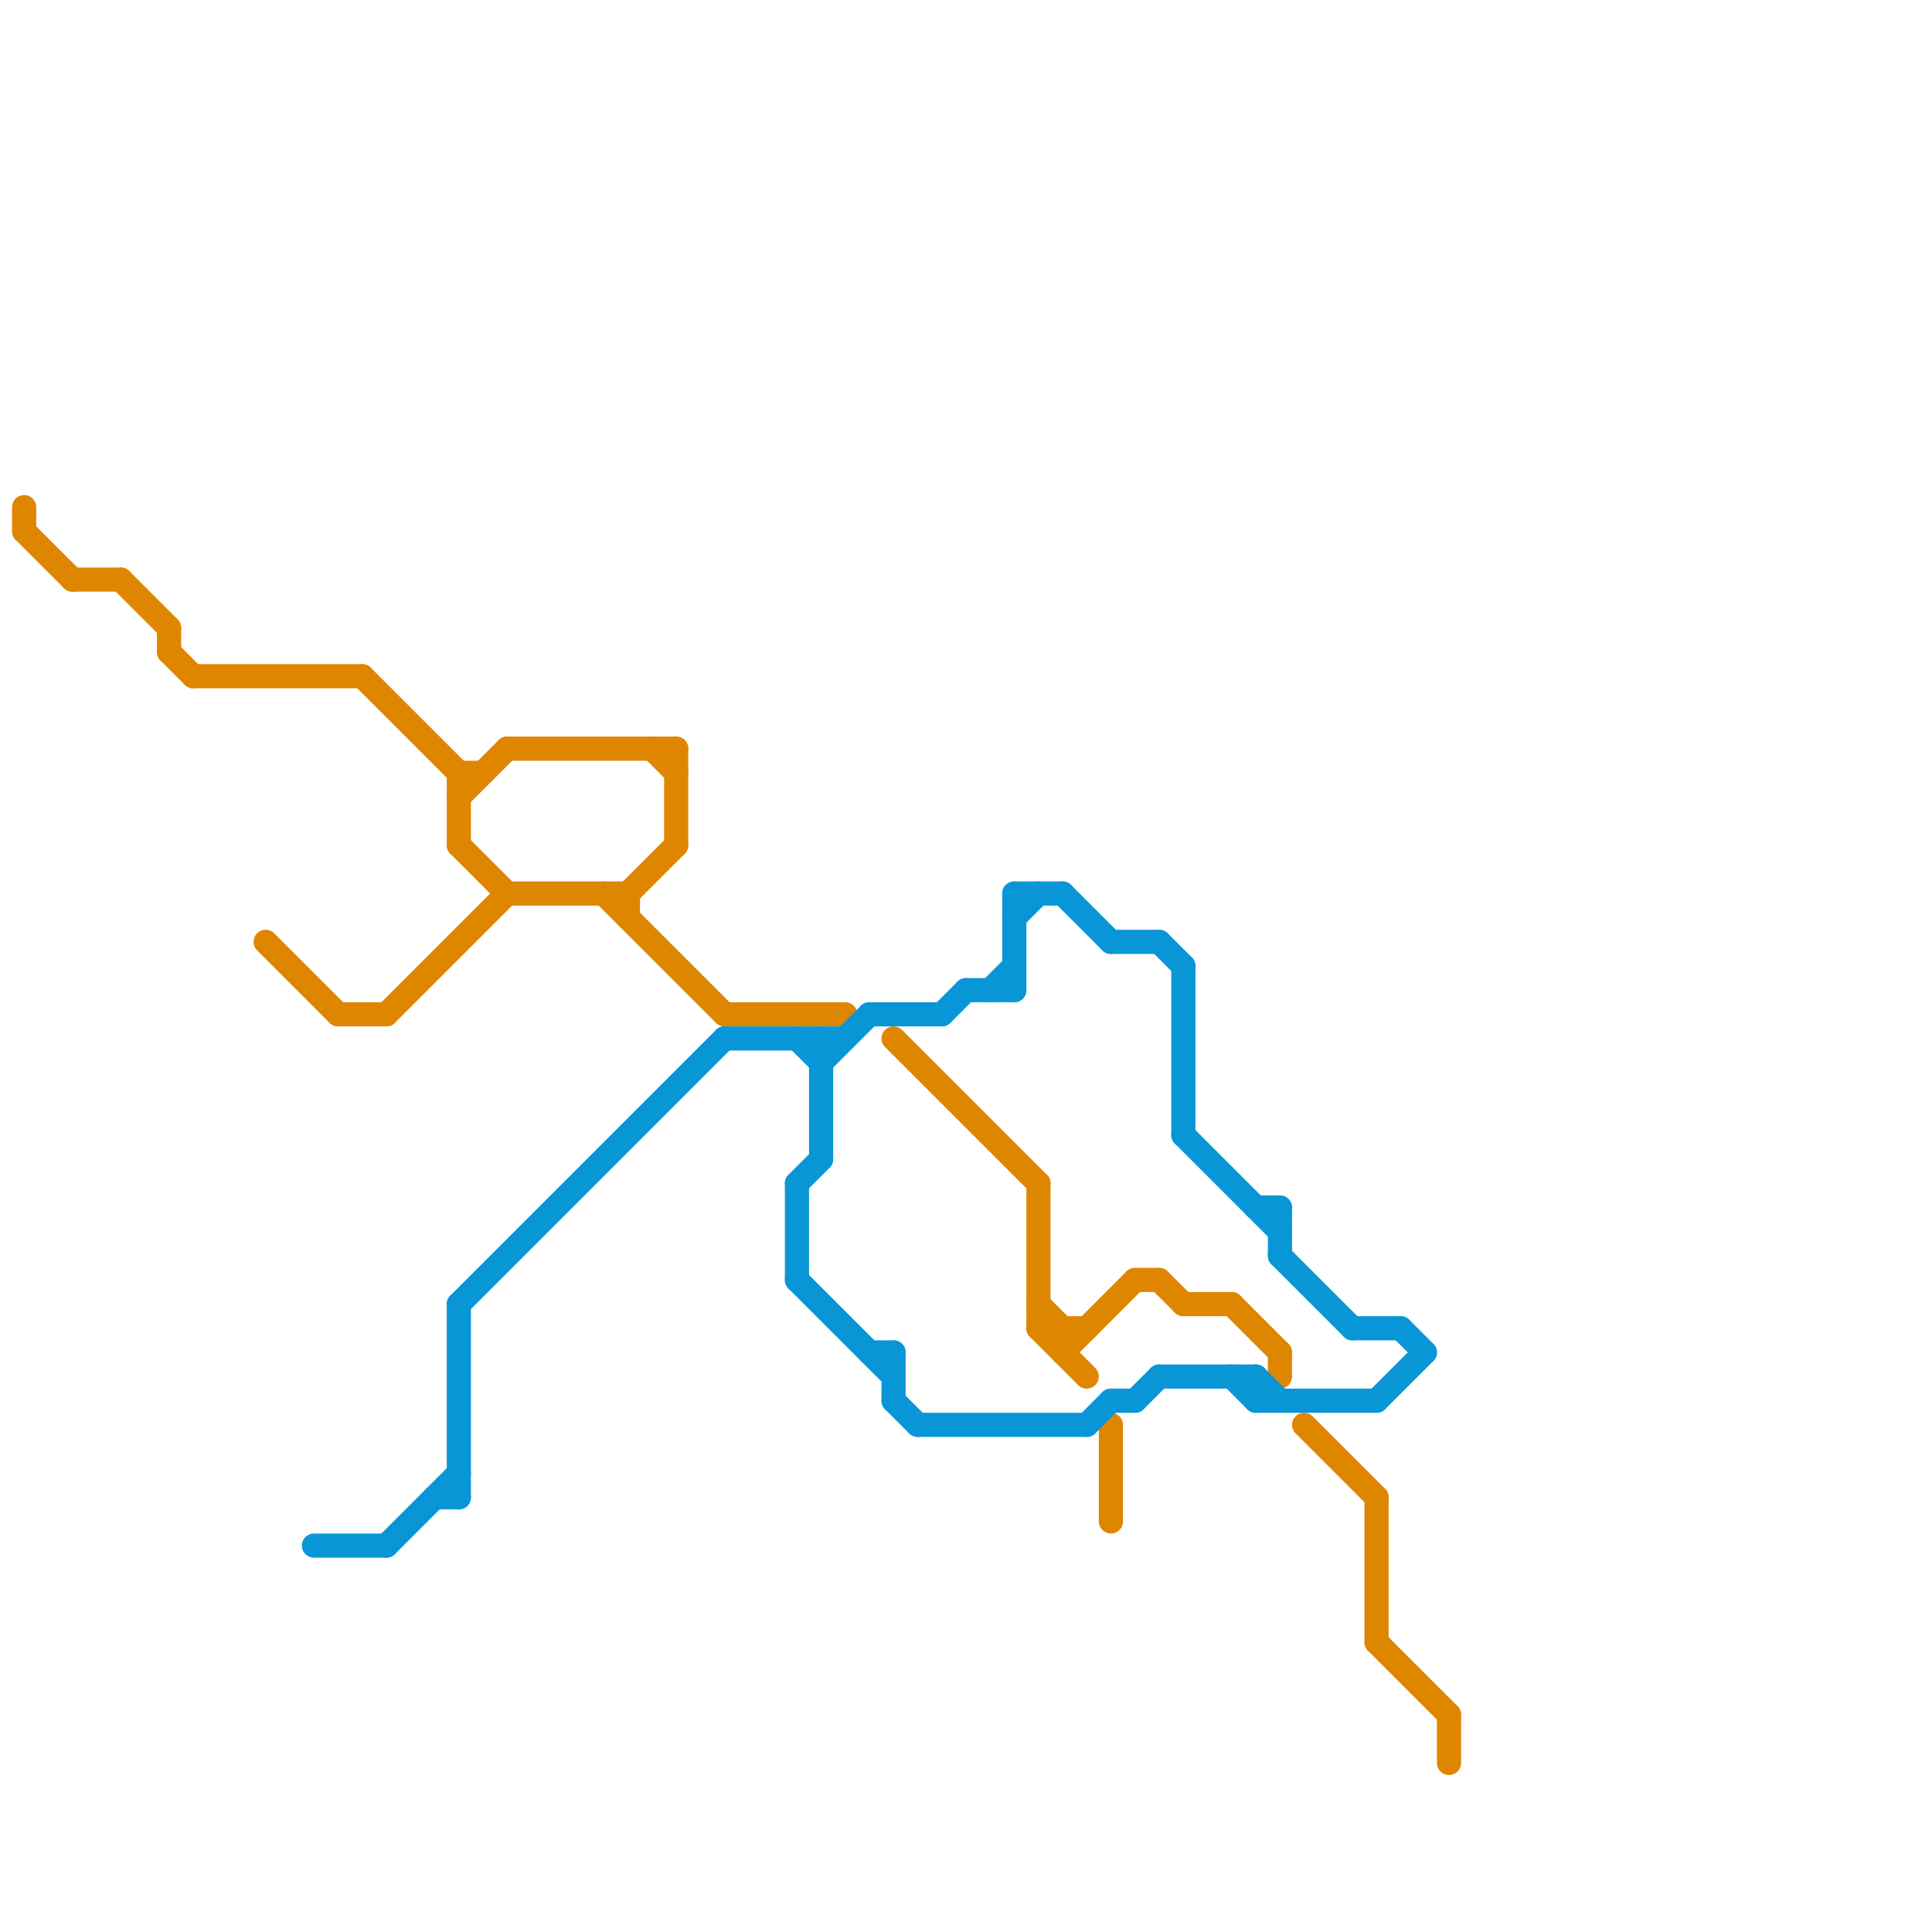 
<svg version="1.1" xmlns="http://www.w3.org/2000/svg" viewBox="0 0 80 80">
<style>text { font: 1px Helvetica; font-weight: 600; white-space: pre; dominant-baseline: central; } line { stroke-width: 1; fill: none; stroke-linecap: round; stroke-linejoin: round; } .c0 { stroke: #df8600 } .c1 { stroke: #0896d7 }</style><defs><g id="wm-xf"><circle r="1.2" fill="#000"/><circle r="0.9" fill="#fff"/><circle r="0.6" fill="#000"/><circle r="0.3" fill="#fff"/></g><g id="wm"><circle r="0.6" fill="#000"/><circle r="0.3" fill="#fff"/></g></defs><line class="c0" x1="37" y1="43" x2="43" y2="49"/><line class="c0" x1="57" y1="62" x2="57" y2="68"/><line class="c0" x1="7" y1="27" x2="8" y2="28"/><line class="c0" x1="57" y1="68" x2="60" y2="71"/><line class="c0" x1="15" y1="28" x2="19" y2="32"/><line class="c0" x1="60" y1="71" x2="60" y2="73"/><line class="c0" x1="49" y1="54" x2="51" y2="54"/><line class="c0" x1="48" y1="53" x2="49" y2="54"/><line class="c0" x1="43" y1="49" x2="43" y2="55"/><line class="c0" x1="19" y1="32" x2="19" y2="35"/><line class="c0" x1="43" y1="55" x2="45" y2="57"/><line class="c0" x1="7" y1="26" x2="7" y2="27"/><line class="c0" x1="51" y1="54" x2="53" y2="56"/><line class="c0" x1="5" y1="24" x2="7" y2="26"/><line class="c0" x1="21" y1="31" x2="28" y2="31"/><line class="c0" x1="21" y1="37" x2="26" y2="37"/><line class="c0" x1="27" y1="31" x2="28" y2="32"/><line class="c0" x1="46" y1="59" x2="46" y2="63"/><line class="c0" x1="11" y1="39" x2="14" y2="42"/><line class="c0" x1="26" y1="37" x2="26" y2="38"/><line class="c0" x1="44" y1="56" x2="47" y2="53"/><line class="c0" x1="16" y1="42" x2="21" y2="37"/><line class="c0" x1="25" y1="37" x2="30" y2="42"/><line class="c0" x1="28" y1="31" x2="28" y2="35"/><line class="c0" x1="26" y1="37" x2="28" y2="35"/><line class="c0" x1="53" y1="56" x2="53" y2="57"/><line class="c0" x1="54" y1="59" x2="57" y2="62"/><line class="c0" x1="14" y1="42" x2="16" y2="42"/><line class="c0" x1="43" y1="54" x2="44" y2="55"/><line class="c0" x1="3" y1="24" x2="5" y2="24"/><line class="c0" x1="30" y1="42" x2="35" y2="42"/><line class="c0" x1="19" y1="33" x2="21" y2="31"/><line class="c0" x1="8" y1="28" x2="15" y2="28"/><line class="c0" x1="47" y1="53" x2="48" y2="53"/><line class="c0" x1="19" y1="35" x2="21" y2="37"/><line class="c0" x1="43" y1="55" x2="45" y2="55"/><line class="c0" x1="1" y1="21" x2="1" y2="22"/><line class="c0" x1="19" y1="32" x2="20" y2="32"/><line class="c0" x1="1" y1="22" x2="3" y2="24"/><line class="c0" x1="44" y1="55" x2="44" y2="56"/><line class="c1" x1="19" y1="54" x2="30" y2="43"/><line class="c1" x1="42" y1="37" x2="42" y2="41"/><line class="c1" x1="33" y1="43" x2="34" y2="44"/><line class="c1" x1="30" y1="43" x2="35" y2="43"/><line class="c1" x1="52" y1="57" x2="53" y2="58"/><line class="c1" x1="13" y1="64" x2="16" y2="64"/><line class="c1" x1="53" y1="52" x2="56" y2="55"/><line class="c1" x1="52" y1="50" x2="53" y2="50"/><line class="c1" x1="58" y1="55" x2="59" y2="56"/><line class="c1" x1="46" y1="58" x2="47" y2="58"/><line class="c1" x1="49" y1="40" x2="49" y2="47"/><line class="c1" x1="44" y1="37" x2="46" y2="39"/><line class="c1" x1="40" y1="41" x2="42" y2="41"/><line class="c1" x1="48" y1="57" x2="52" y2="57"/><line class="c1" x1="37" y1="56" x2="37" y2="58"/><line class="c1" x1="53" y1="50" x2="53" y2="52"/><line class="c1" x1="52" y1="58" x2="57" y2="58"/><line class="c1" x1="39" y1="42" x2="40" y2="41"/><line class="c1" x1="33" y1="49" x2="33" y2="53"/><line class="c1" x1="38" y1="59" x2="45" y2="59"/><line class="c1" x1="34" y1="43" x2="34" y2="48"/><line class="c1" x1="16" y1="64" x2="19" y2="61"/><line class="c1" x1="57" y1="58" x2="59" y2="56"/><line class="c1" x1="49" y1="47" x2="53" y2="51"/><line class="c1" x1="34" y1="44" x2="36" y2="42"/><line class="c1" x1="42" y1="37" x2="44" y2="37"/><line class="c1" x1="46" y1="39" x2="48" y2="39"/><line class="c1" x1="52" y1="57" x2="52" y2="58"/><line class="c1" x1="47" y1="58" x2="48" y2="57"/><line class="c1" x1="33" y1="49" x2="34" y2="48"/><line class="c1" x1="36" y1="56" x2="37" y2="56"/><line class="c1" x1="36" y1="42" x2="39" y2="42"/><line class="c1" x1="18" y1="62" x2="19" y2="62"/><line class="c1" x1="51" y1="57" x2="52" y2="58"/><line class="c1" x1="19" y1="54" x2="19" y2="62"/><line class="c1" x1="45" y1="59" x2="46" y2="58"/><line class="c1" x1="33" y1="53" x2="37" y2="57"/><line class="c1" x1="56" y1="55" x2="58" y2="55"/><line class="c1" x1="48" y1="39" x2="49" y2="40"/><line class="c1" x1="37" y1="58" x2="38" y2="59"/><line class="c1" x1="42" y1="38" x2="43" y2="37"/><line class="c1" x1="41" y1="41" x2="42" y2="40"/>
</svg>
